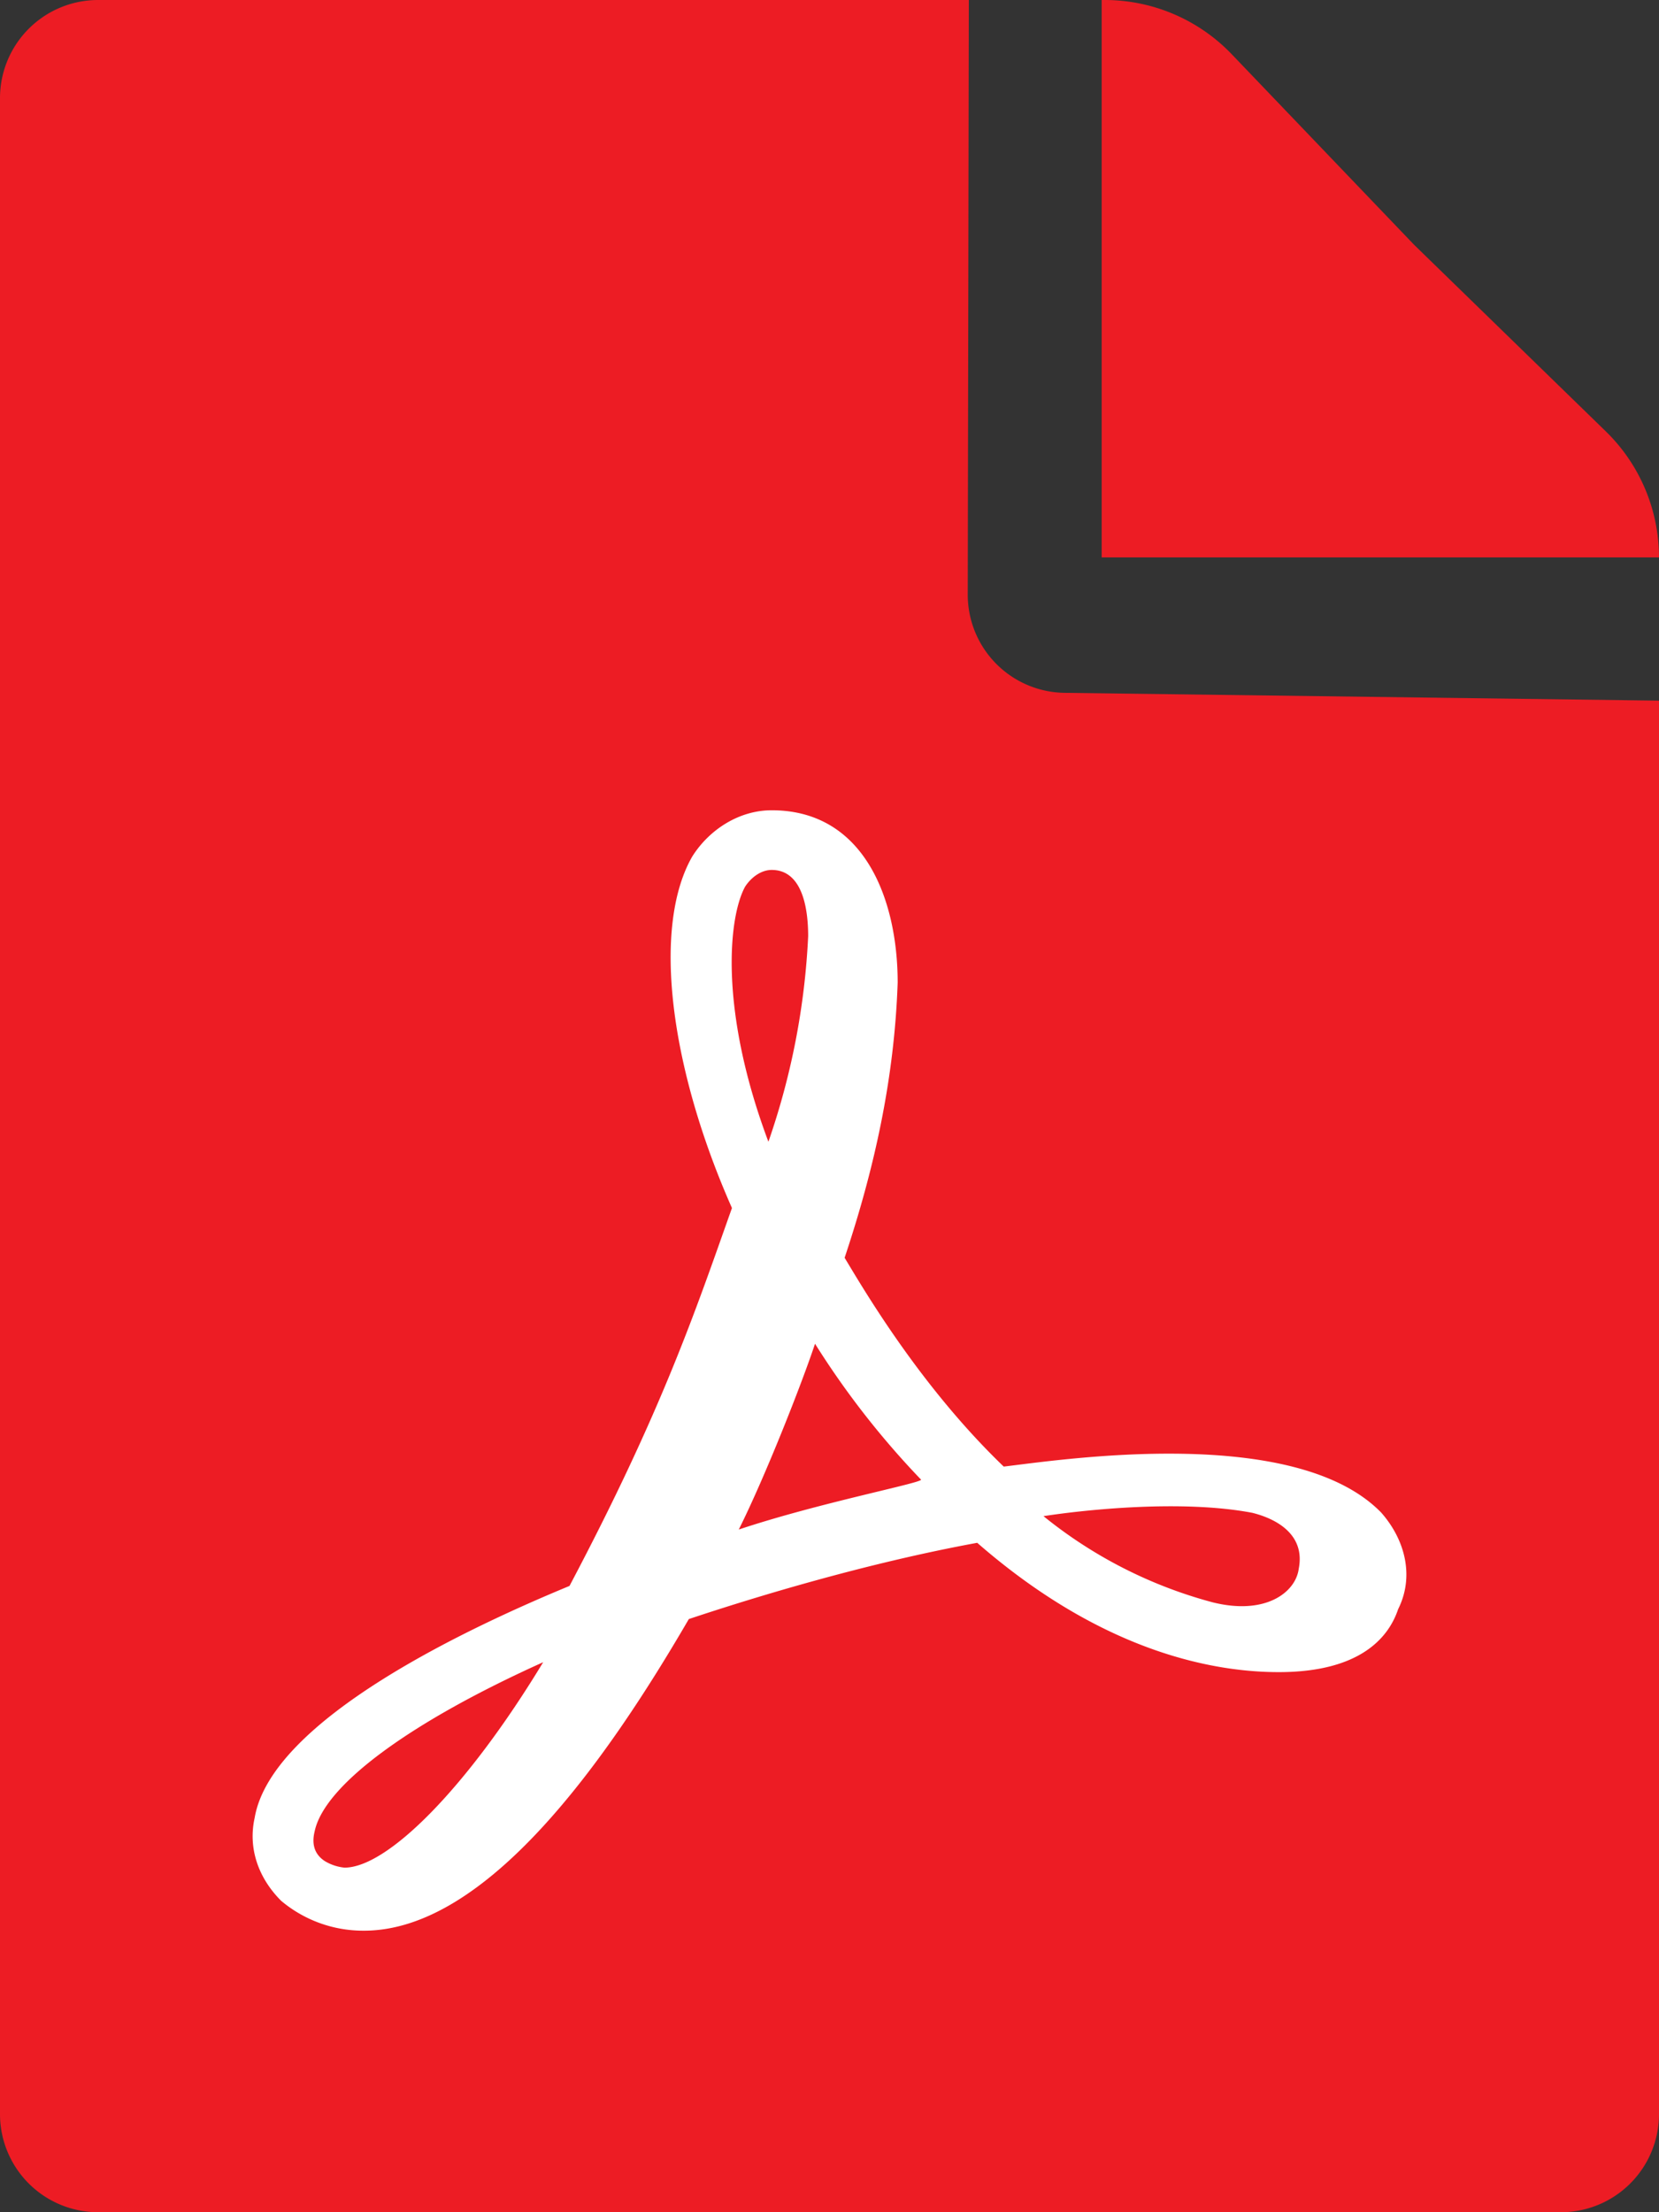 <svg xmlns="http://www.w3.org/2000/svg" viewBox="0 0 384 512"><rect x="0" y="0" width="384" height="512" fill="#333333" stroke="none"/><defs><style>.a309a8d3-0fe7-4ac4-b112-8352cb9d54b3{fill:#ed1c24;}.f739863f-9cb2-4cef-b225-56cc32fa11ac{fill:#fff;}</style></defs><g id="f7e12df3-4622-4803-885b-bca9af62de3b" data-name="Layer 2"><g id="bc27643c-6b37-4c75-bfb0-f5ccb6b9cfd4" data-name="Layer 1"><path class="a309a8d3-0fe7-4ac4-b112-8352cb9d54b3" d="M22.71,512H361.29A22.71,22.71,0,0,0,384,489.29V162.16l-137.6-1.81A22.72,22.72,0,0,1,224,137.6L224.25,0H22.71A22.71,22.71,0,0,0,0,22.71V489.29A22.71,22.71,0,0,0,22.71,512Z"/><path class="a309a8d3-0fe7-4ac4-b112-8352cb9d54b3" d="M255,0h.7a40.7,40.7,0,0,1,29.4,12.55l42.23,44.12,44.36,43.17A40.7,40.7,0,0,1,384,129H255Z"/><path class="f739863f-9cb2-4cef-b225-56cc32fa11ac" d="M319.79,350.17c-20-20.71-74.42-12.27-87.46-10.74C213.15,321,200.11,298.77,195.5,291.1c6.91-20.72,11.51-41.43,12.28-63.68,0-19.18-7.67-39.89-29.16-39.89-7.67,0-14.57,4.6-18.41,10.74-9.21,16.11-5.37,48.33,9.21,81.32-8.44,23.78-16.11,46.8-37.6,87.46-22.24,9.2-69,30.69-72.88,53.7-1.53,6.91.77,13.81,6.14,19.18a29.48,29.48,0,0,0,19.18,6.91c28.38,0,56-39.13,75.18-72.12,16.11-5.37,41.43-13,66.75-17.65C256.11,383.16,282.19,387,296,387c18.41,0,25.32-7.67,27.62-14.57,3.84-7.67,1.54-16.11-3.83-22.25Zm-19.19,13c-.76,5.37-7.66,10.74-19.94,7.67a105.21,105.21,0,0,1-39.13-19.94c10-1.54,32.22-3.84,48.34-.77,6.13,1.53,12.27,5.37,10.73,13Zm-128.11-158c1.53-2.3,3.83-3.83,6.13-3.83,6.91,0,8.44,8.43,8.44,15.34a169.13,169.13,0,0,1-9.2,47.57C166.35,233.56,168.65,212.08,172.49,205.17ZM171,354c6.14-12.28,14.58-33.76,17.65-43a195.25,195.25,0,0,0,24.55,31.46C213.15,343.27,189.36,347.87,171,354Zm-45.26,30.68c-17.65,29.16-36.06,47.57-46,47.57a10.91,10.91,0,0,1-4.6-1.54q-3.45-2.3-2.3-6.9c2.3-10.74,22.25-25.32,52.94-39.13Z"/></g></g></svg>